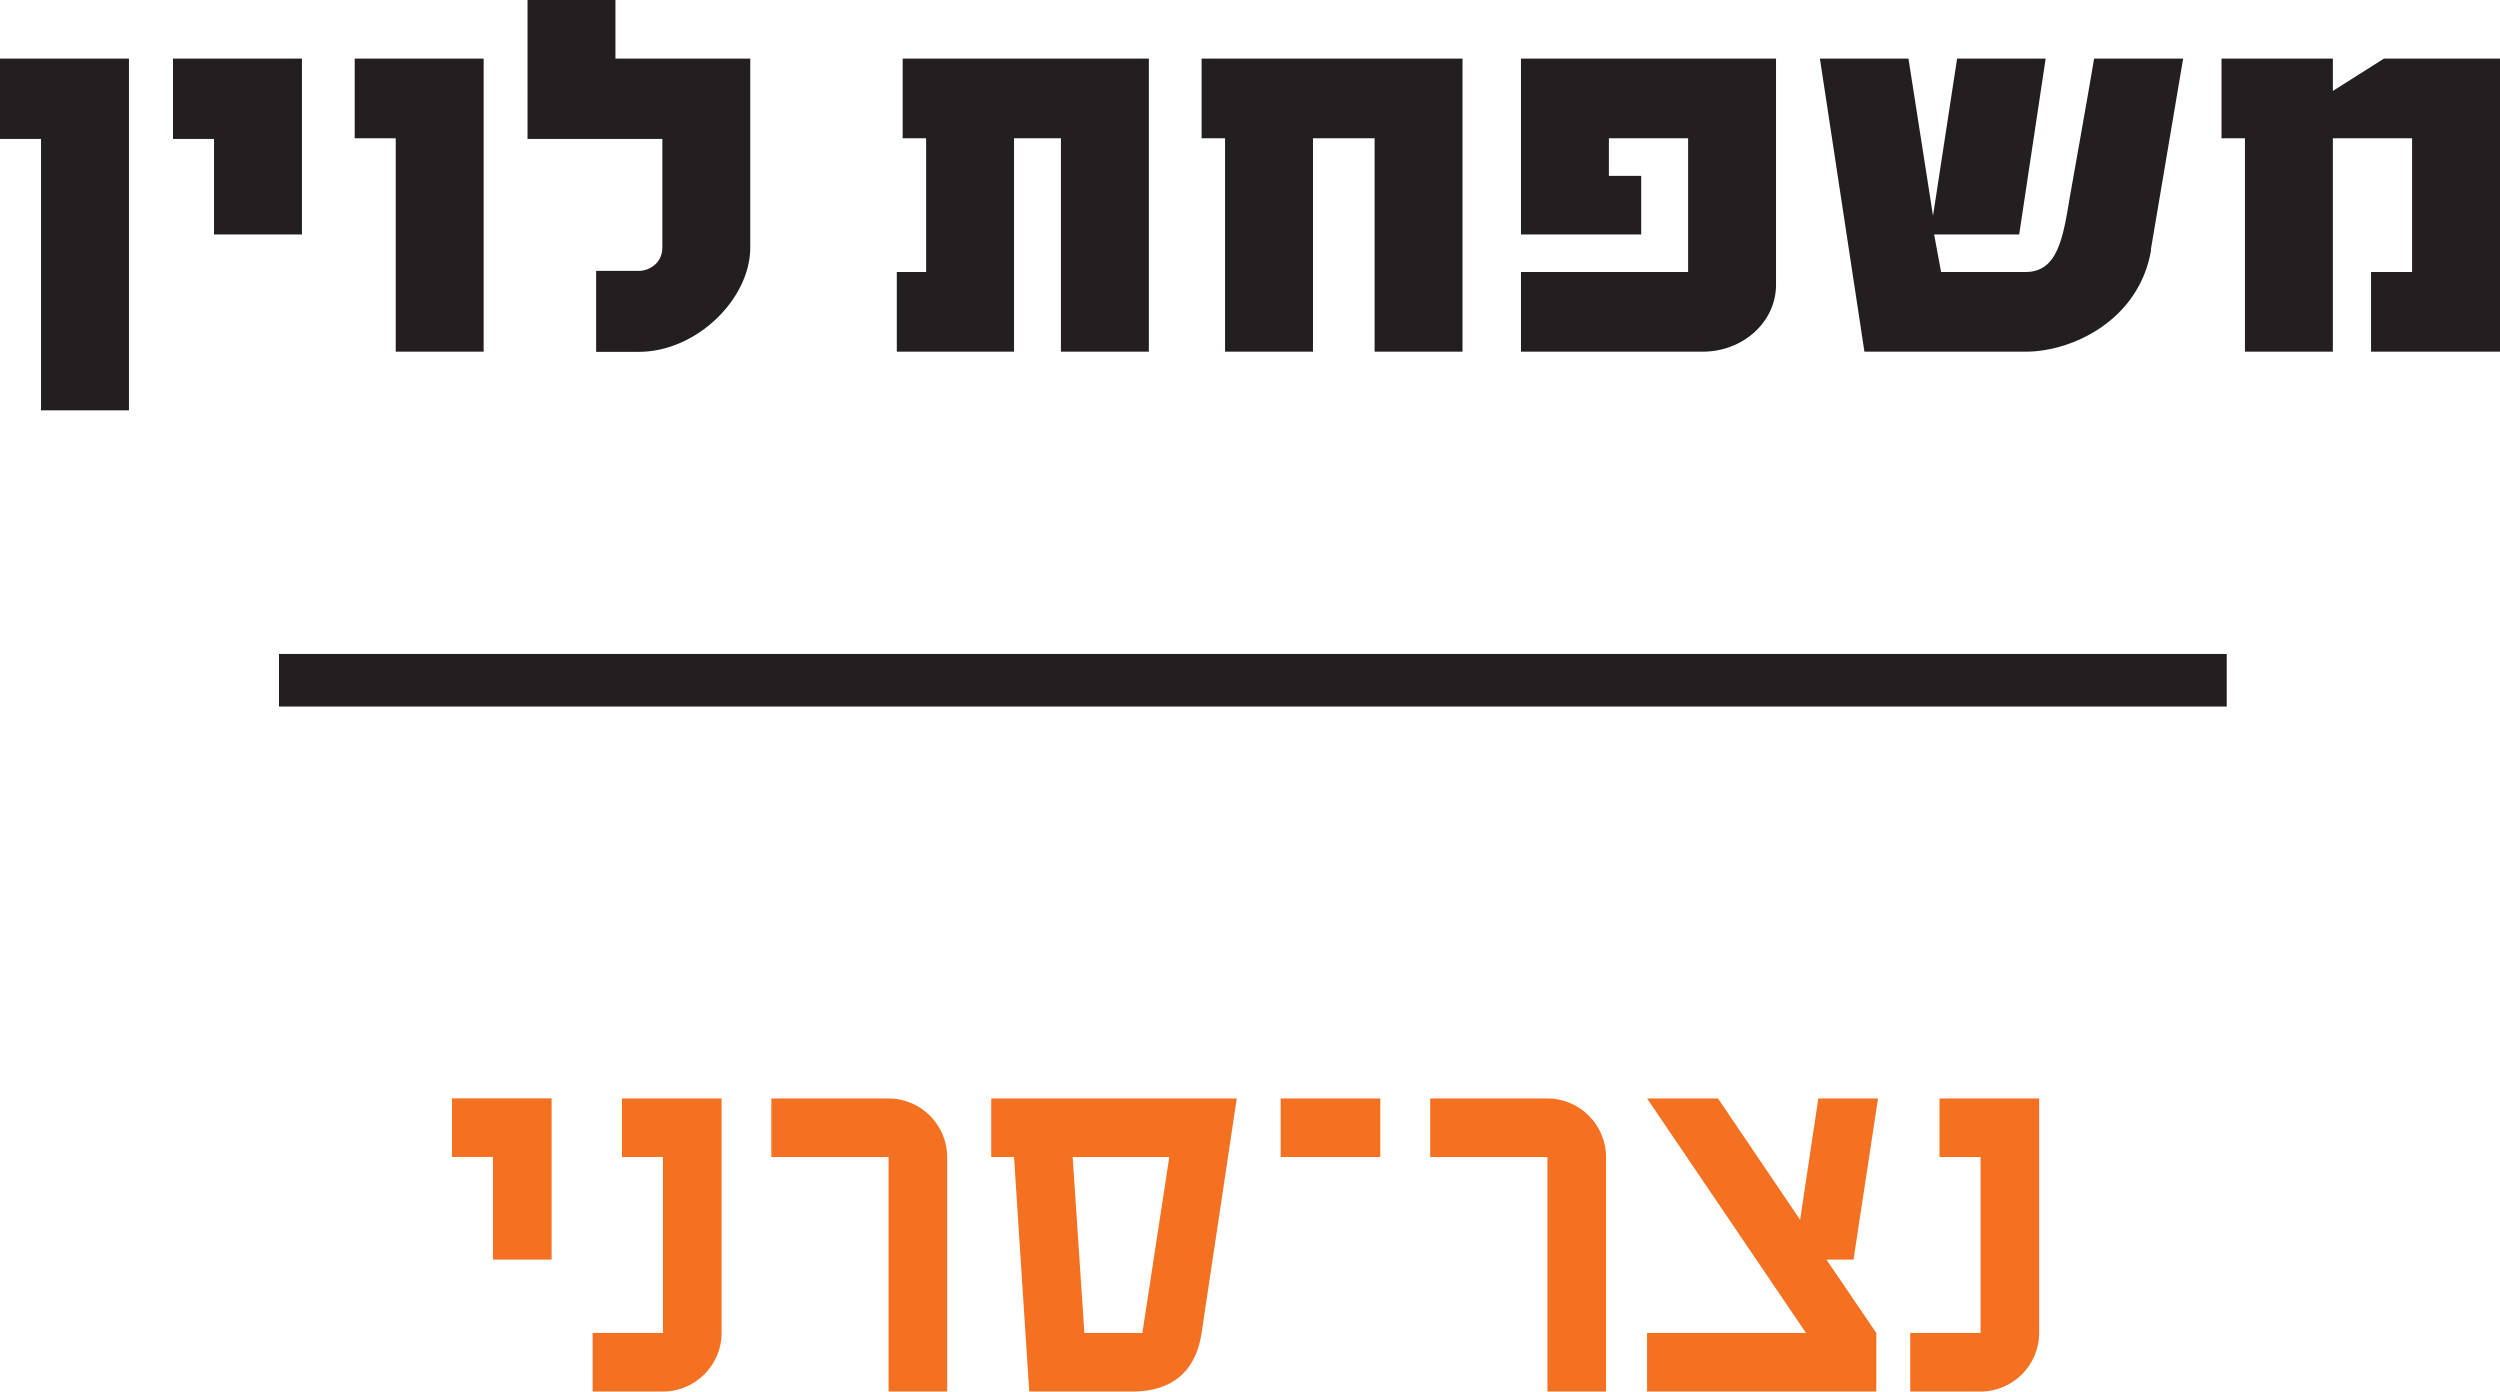 <?xml version="1.0" encoding="UTF-8"?>
<svg id="Layer_2" data-name="Layer 2" xmlns="http://www.w3.org/2000/svg" viewBox="0 0 157.81 87.84">
  <defs>
    <style>
      .cls-1 {
        fill: #231f20;
      }

      .cls-2 {
        fill: #f37121;
      }

      .cls-3 {
        fill: none;
        stroke: #231f20;
        stroke-width: 3.32px;
      }
    </style>
  </defs>
  <g id="Layer_1-2" data-name="Layer 1">
    <path class="cls-2" d="M31.12,79.51v-6.48h-2.59v-3.7h6.29v10.18h-3.7ZM45.55,84.14c0,2.04-1.67,3.7-3.7,3.7h-4.44v-3.7h4.44v-11.1h-2.59v-3.7h6.29v14.8ZM56.09,87.84v-14.8h-7.4v-3.7h7.4c2.04,0,3.7,1.67,3.7,3.7v14.8h-3.7ZM75.85,84.14c-.3,2.04-1.48,3.7-4.4,3.7h-6.48l-.96-14.8h-1.44v-3.7h15.5l-2.22,14.8ZM67.71,73.04l.74,11.1h3.66l1.7-11.1h-6.11ZM80.84,73.04v-3.7h6.29v3.7h-6.29ZM97.68,87.84v-14.8h-7.4v-3.7h7.4c2.04,0,3.7,1.67,3.7,3.7v14.8h-3.7ZM116.99,79.51h-1.7l3.15,4.63v3.7h-14.47v-3.7h10.03l-10.03-14.8h4.48l5.18,7.66,1.15-7.66h3.77l-1.55,10.18ZM128.72,84.14c0,2.04-1.67,3.7-3.7,3.7h-4.44v-3.7h4.44v-11.1h-2.59v-3.7h6.29v14.8Z"/>
    <path class="cls-1" d="M2.59,25.9V8.77H0V3.7h8.14v22.2H2.59ZM13.51,14.8v-6.03h-2.59V3.7h8.14v11.1h-5.55ZM24.98,22.2v-13.47h-2.59V3.7h8.14v18.5h-5.55ZM47.36,15.62c0,3.26-3.4,6.59-7.03,6.59h-2.7v-5.11h2.7c.56,0,1.48-.41,1.48-1.48v-6.85h-8.51V0h5.55v3.7h8.51v11.91ZM66.97,22.2v-13.47h-2.96v13.47h-7.4v-5.03h1.85v-8.44h-1.48V3.7h15.54v18.5h-5.55ZM86.77,22.2v-13.47h-3.89v13.47h-5.55v-13.47h-1.48V3.7h16.47v18.5h-5.55ZM112.11,17.98c0,2.33-2.07,4.22-4.63,4.22h-11.47v-5.03h10.55v-8.44h-5v2.37h2.04v3.7h-7.59V3.7h16.1v14.28ZM135.79,15.76c-.74,4.44-4.96,6.44-7.92,6.44h-10.18l-2.81-18.5h5.59l1.55,9.92,1.52-9.92h5.59l-1.67,11.1h-5.37l.44,2.37h5.33c2.04,0,2.37-2.15,2.81-4.81,0,0,1.22-6.85,1.52-8.66h5.62l-2.04,12.06ZM149.67,22.2v-5.03h2.59v-8.44h-5v13.47h-5.55v-13.47h-1.48V3.7h7.03v2.04l3.22-2.04h7.33v18.5h-8.14Z"/>
    <line class="cls-3" x1="140.56" y1="42.94" x2="17.61" y2="42.94"/>
  </g>
</svg>